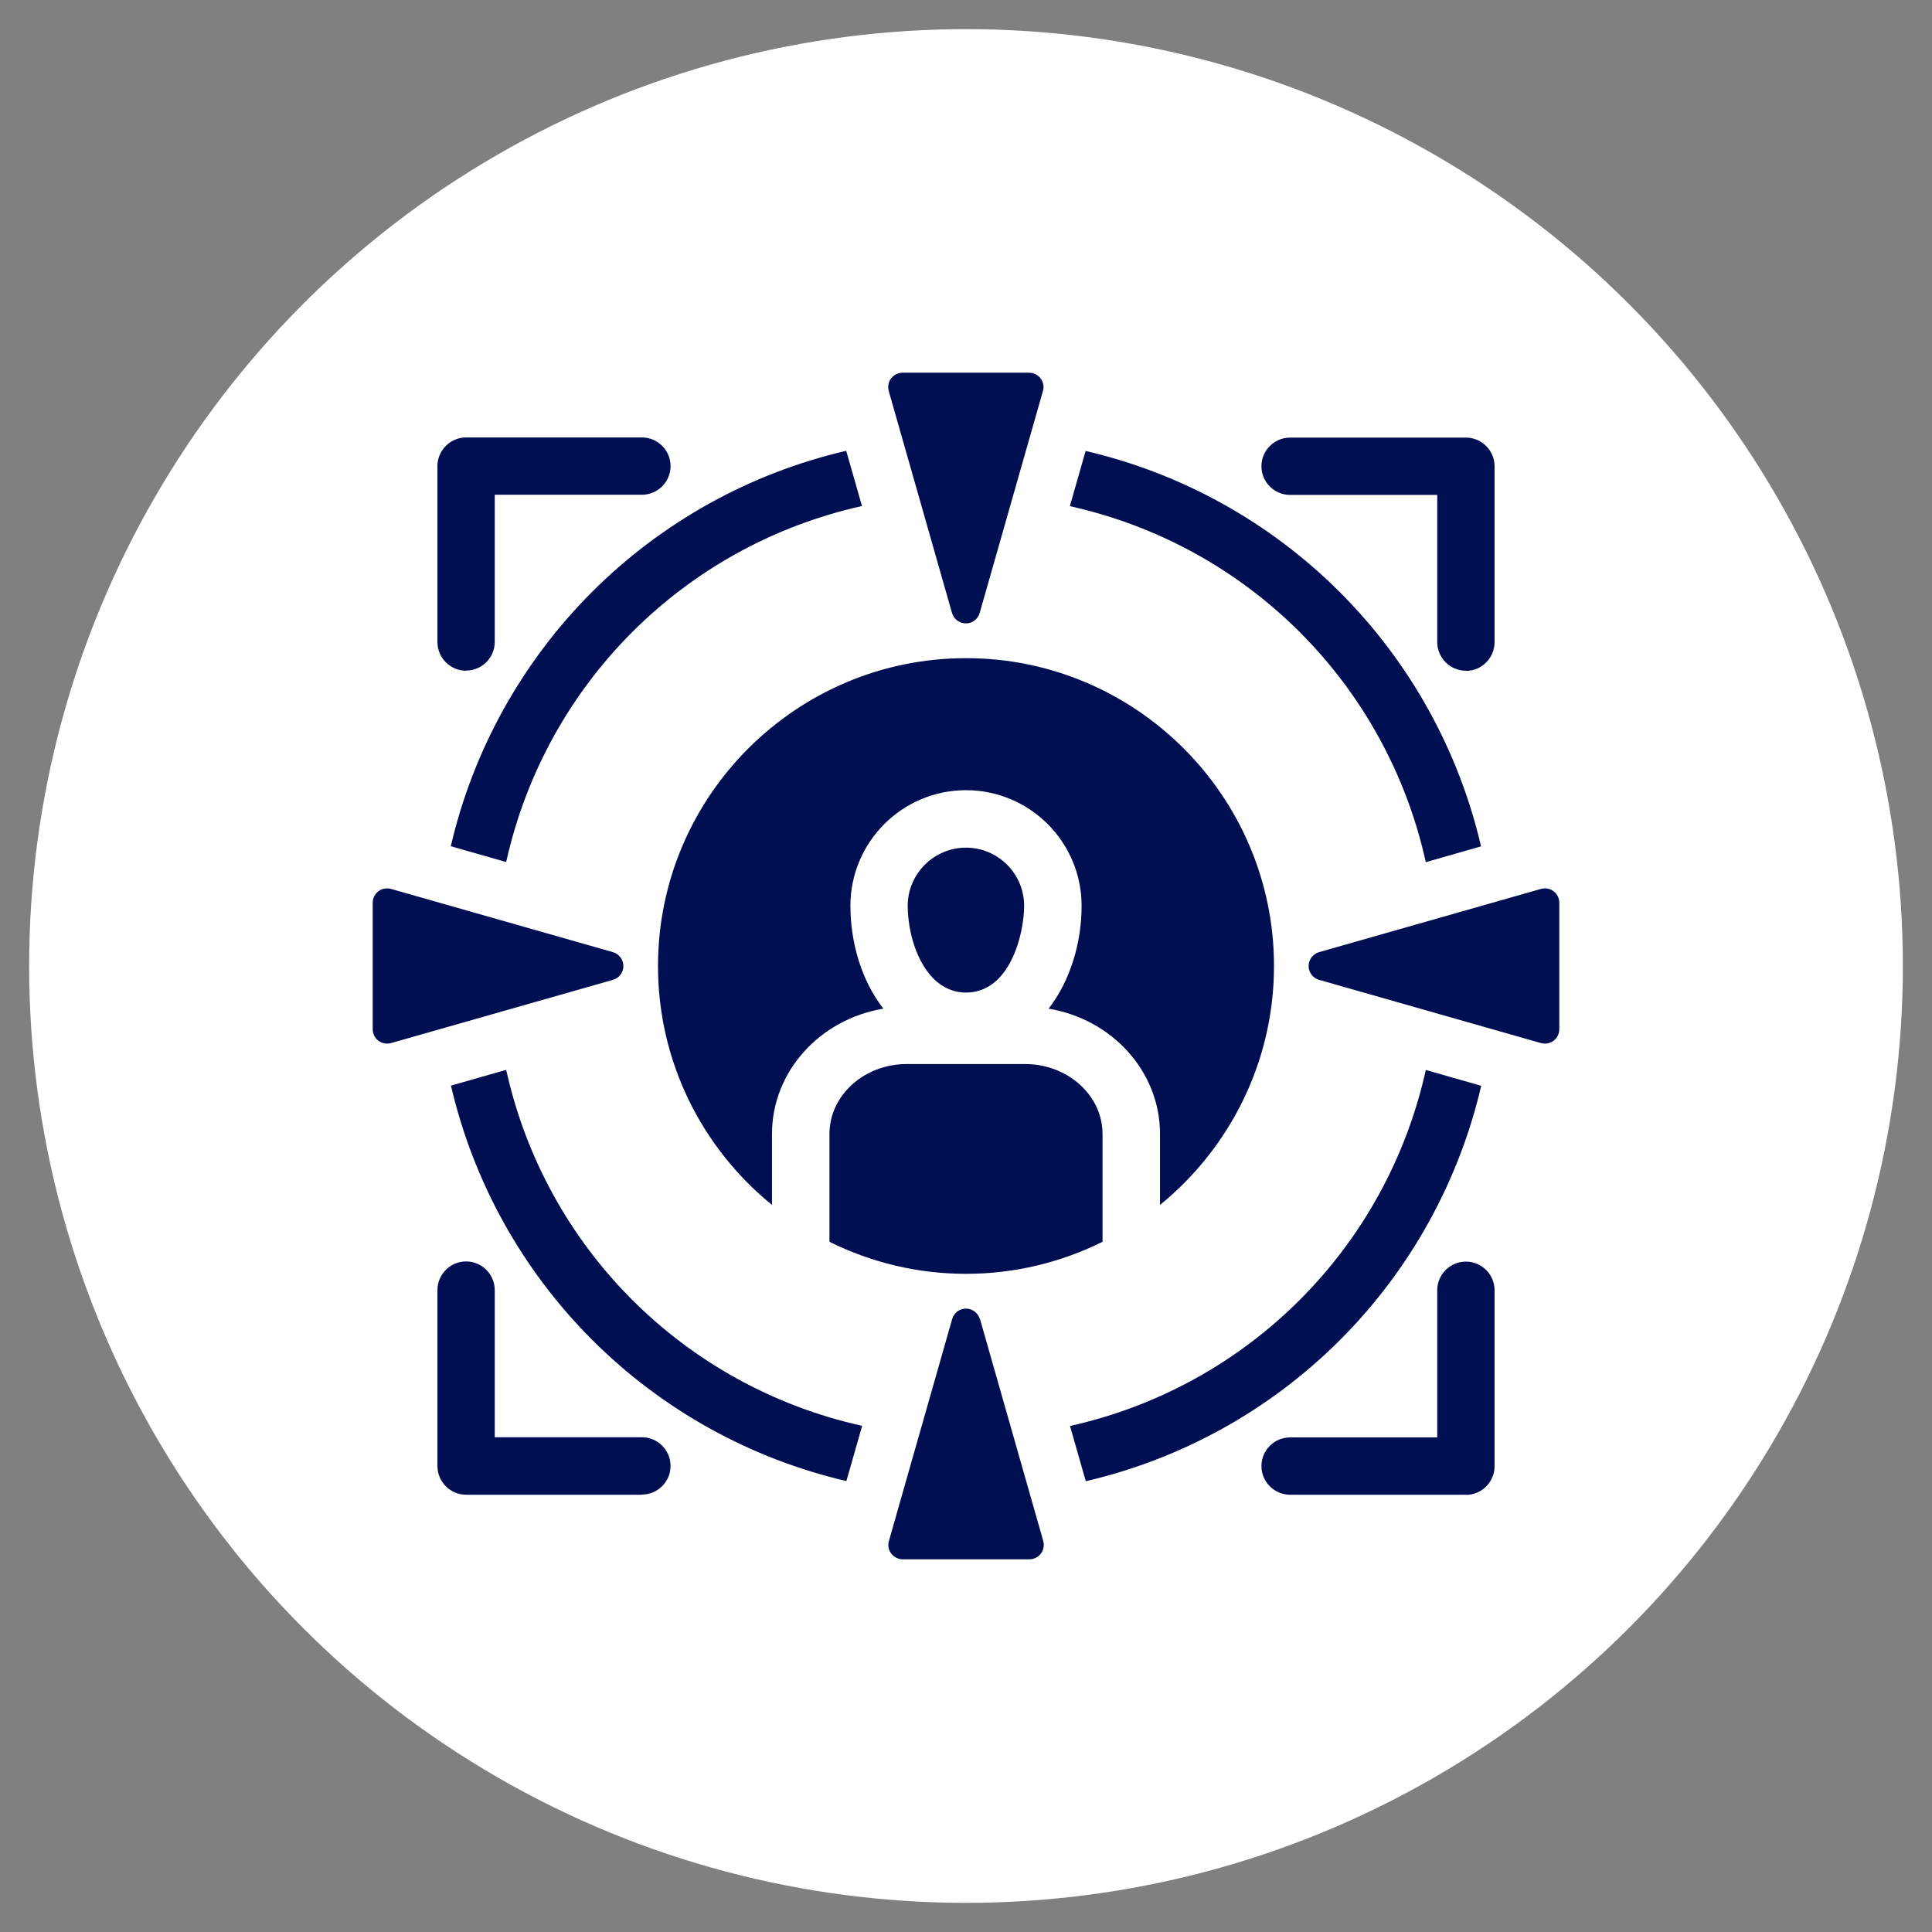 <?xml version="1.0" encoding="UTF-8"?> <svg xmlns="http://www.w3.org/2000/svg" id="Layer_1" data-name="Layer 1" viewBox="0 0 120 120"><rect x="0" y="0" width="120" height="120" fill="#808080" stroke="none"/><defs><style> .cls-1 { fill: #000e52; } .cls-2 { fill: #fff; } </style></defs><circle class="cls-2" cx="60" cy="60" r="58.19"></circle><path class="cls-1" d="M38.72,60c0,.4-.26.75-.65.86l-13.79,3.93c-.08.02-.16.03-.24.03-.19,0-.38-.06-.54-.18-.22-.17-.35-.43-.35-.71v-7.86c0-.28.13-.54.35-.71.22-.17.51-.22.78-.15l13.79,3.93c.38.11.65.46.65.86ZM60.86,81.93c-.11-.38-.46-.65-.86-.65s-.75.26-.86.65l-3.93,13.79c-.08.27-.02.56.15.78.17.22.43.35.71.35h7.87c.28,0,.54-.13.71-.35s.22-.51.15-.78l-3.93-13.79h0ZM96.5,55.36c-.22-.17-.51-.22-.78-.15l-13.79,3.93c-.38.11-.65.46-.65.86s.26.75.65.86l13.79,3.93c.08.02.16.03.24.03.19,0,.38-.06.54-.18.22-.17.35-.43.35-.71v-7.86c0-.28-.13-.54-.35-.71h0ZM63.93,23.15h-7.87c-.28,0-.54.13-.71.35-.17.22-.22.51-.15.78l3.93,13.79c.11.38.46.65.86.65s.75-.26.86-.65l3.93-13.79c.08-.27.02-.56-.15-.78-.17-.22-.43-.35-.71-.35h0ZM91.05,92.84h-10.92c-.98,0-1.78-.8-1.78-1.78s.8-1.78,1.78-1.78h9.14v-9.14c0-.98.8-1.78,1.78-1.78s1.78.8,1.78,1.78v10.93c0,.98-.8,1.78-1.78,1.78ZM39.87,92.84h-10.92c-.98,0-1.78-.8-1.78-1.78v-10.93c0-.98.8-1.78,1.78-1.78s1.78.8,1.78,1.78v9.14h9.14c.98,0,1.78.8,1.78,1.78s-.8,1.78-1.78,1.78h0ZM91.05,41.66c-.98,0-1.78-.8-1.78-1.78v-9.14h-9.14c-.98,0-1.78-.8-1.78-1.78s.8-1.78,1.78-1.78h10.92c.98,0,1.78.8,1.78,1.78v10.93c0,.98-.8,1.78-1.78,1.78ZM28.95,41.66c-.98,0-1.78-.8-1.78-1.78v-10.93c0-.98.8-1.78,1.78-1.78h10.92c.98,0,1.78.8,1.78,1.78s-.8,1.78-1.78,1.78h-9.14v9.14c0,.98-.8,1.78-1.78,1.78h0ZM31.44,53.54c2.46-11.06,11.05-19.65,22.1-22.11l-.98-3.43c-5.94,1.38-11.42,4.4-15.79,8.77-4.36,4.36-7.39,9.85-8.77,15.79l3.43.98h0ZM66.46,31.44c11.06,2.46,19.65,11.05,22.1,22.11l3.43-.98c-1.38-5.94-4.4-11.42-8.77-15.79-4.36-4.36-9.85-7.39-15.79-8.77l-.98,3.43ZM88.56,66.46c-2.46,11.06-11.05,19.65-22.1,22.11l.98,3.43c5.94-1.38,11.42-4.4,15.79-8.77,4.36-4.36,7.39-9.85,8.77-15.79l-3.43-.98ZM53.54,88.56c-11.06-2.46-19.65-11.05-22.1-22.11l-3.43.98c1.38,5.94,4.4,11.42,8.77,15.79,4.36,4.36,9.85,7.39,15.79,8.77l.98-3.43ZM68.48,70.43c0-2.39-2.16-4.34-4.81-4.34h-7.35c-2.65,0-4.8,1.95-4.8,4.34v6.7c2.56,1.27,5.44,1.99,8.48,1.99s5.92-.72,8.48-1.99v-6.7ZM63.61,56.26c0-1.99-1.62-3.61-3.61-3.61s-3.62,1.62-3.62,3.61c0,2.24,1.12,5.39,3.62,5.39,2.73,0,3.61-3.63,3.61-5.39ZM60,40.88c-10.55,0-19.13,8.58-19.13,19.12,0,5.98,2.76,11.33,7.08,14.84v-4.41c0-3.89,2.99-7.13,6.92-7.78-1.35-1.72-2.05-4.09-2.05-6.39,0-3.96,3.22-7.18,7.18-7.18s7.18,3.22,7.18,7.18c0,2.29-.7,4.66-2.05,6.39,3.93.65,6.92,3.89,6.92,7.78v4.41c4.31-3.51,7.08-8.86,7.08-14.84,0-10.54-8.58-19.12-19.12-19.12h0Z"></path></svg> 